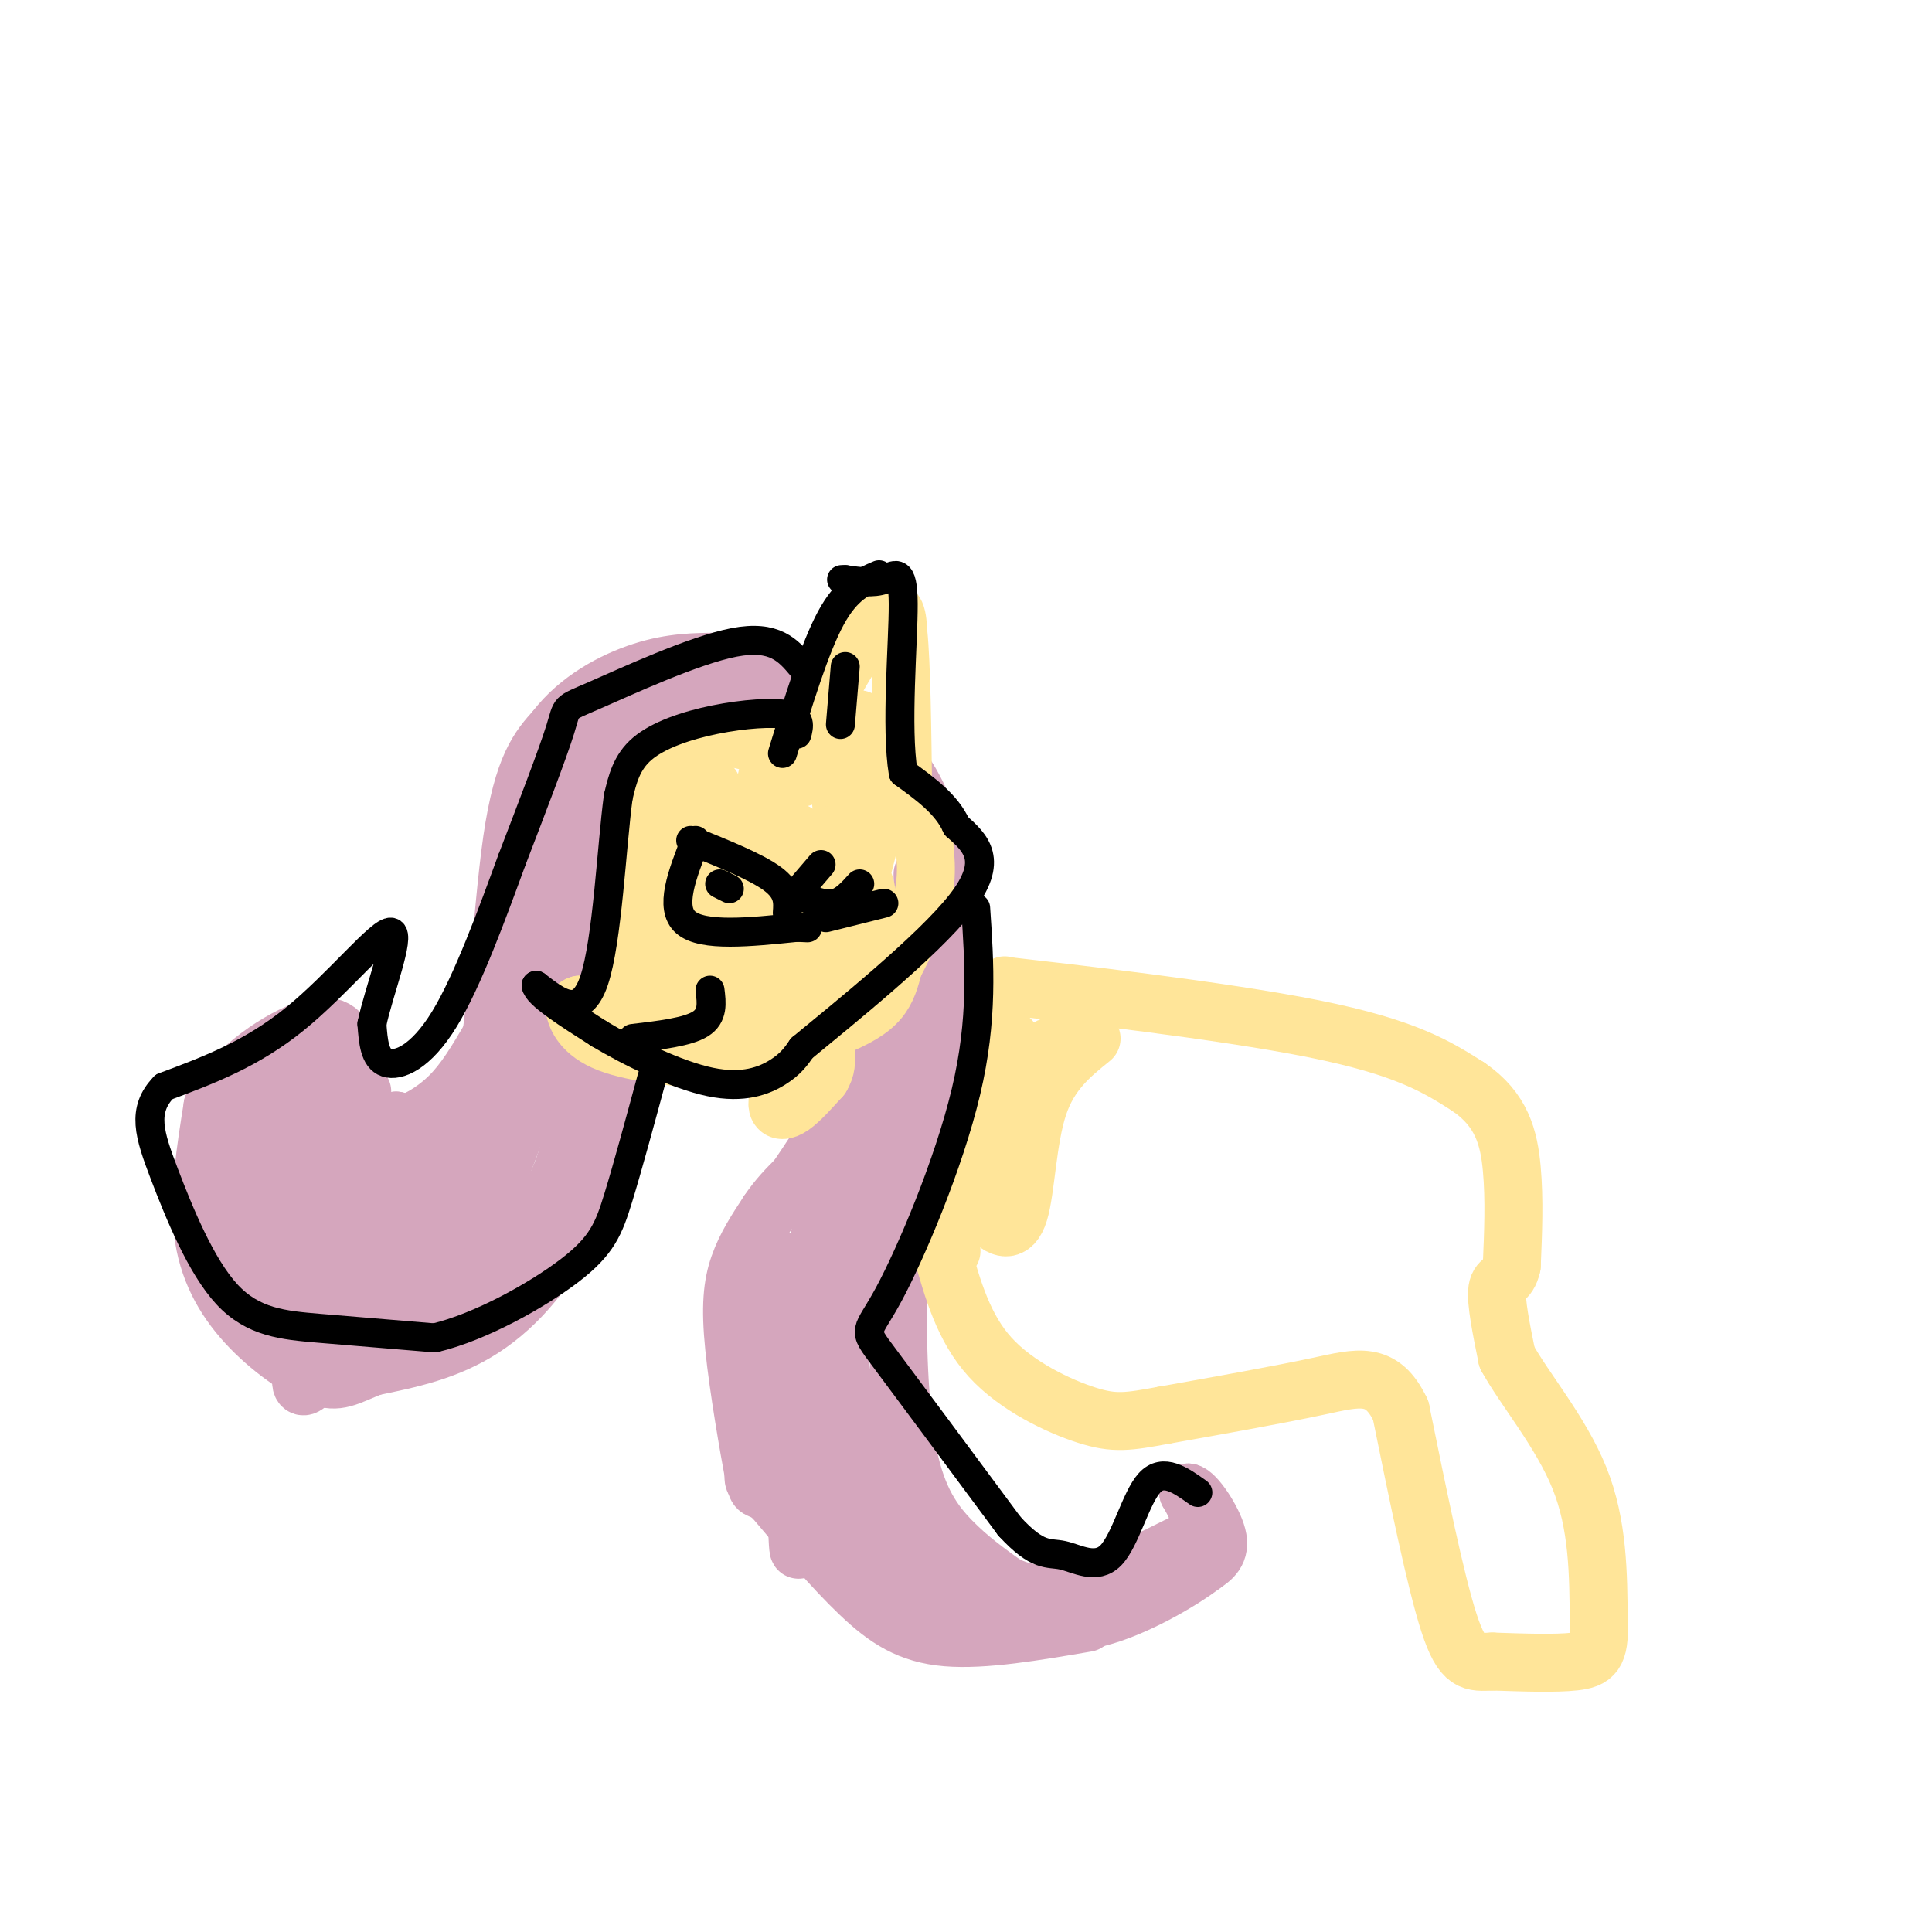 <svg viewBox='0 0 400 400' version='1.1' xmlns='http://www.w3.org/2000/svg' xmlns:xlink='http://www.w3.org/1999/xlink'><g fill='none' stroke='#d5a6bd' stroke-width='12' stroke-linecap='round' stroke-linejoin='round'><path d='M75,226c-2.167,2.667 -4.333,5.333 -3,7c1.333,1.667 6.167,2.333 11,3'/><path d='M83,236c4.500,-0.667 10.250,-3.833 16,-7'/><path d='M99,229c3.644,-12.289 4.756,-39.511 7,-55c2.244,-15.489 5.622,-19.244 9,-23'/><path d='M115,151c4.689,-6.156 11.911,-10.044 18,-12c6.089,-1.956 11.044,-1.978 16,-2'/><path d='M149,137c4.622,-0.400 8.178,-0.400 14,3c5.822,3.400 13.911,10.200 22,17'/><path d='M185,157c5.422,6.511 7.978,14.289 10,23c2.022,8.711 3.511,18.356 5,28'/><path d='M200,208c1.464,7.262 2.625,11.417 0,19c-2.625,7.583 -9.036,18.595 -12,26c-2.964,7.405 -2.482,11.202 -2,15'/><path d='M186,268c-0.262,8.821 0.083,23.375 2,33c1.917,9.625 5.405,14.321 9,18c3.595,3.679 7.298,6.339 11,9'/><path d='M208,328c4.022,2.067 8.578,2.733 15,1c6.422,-1.733 14.711,-5.867 23,-10'/><path d='M246,319c3.833,-3.333 1.917,-6.667 0,-10'/><path d='M246,309c1.467,0.178 5.133,5.622 6,9c0.867,3.378 -1.067,4.689 -3,6'/><path d='M249,324c-4.511,3.467 -14.289,9.133 -22,11c-7.711,1.867 -13.356,-0.067 -19,-2'/><path d='M208,333c-5.756,-1.333 -10.644,-3.667 -14,-7c-3.356,-3.333 -5.178,-7.667 -7,-12'/><path d='M187,314c-1.167,-2.000 -0.583,-1.000 0,0'/><path d='M225,336c-10.644,1.822 -21.289,3.644 -29,3c-7.711,-0.644 -12.489,-3.756 -18,-9c-5.511,-5.244 -11.756,-12.622 -18,-20'/><path d='M160,310c-3.451,-2.887 -3.080,-0.104 -4,-5c-0.920,-4.896 -3.132,-17.472 -4,-26c-0.868,-8.528 -0.391,-13.008 1,-17c1.391,-3.992 3.695,-7.496 6,-11'/><path d='M159,251c2.000,-3.000 4.000,-5.000 6,-7'/><path d='M165,244c4.667,-6.833 13.333,-20.417 22,-34'/><path d='M187,210c4.333,-10.500 4.167,-19.750 4,-29'/><path d='M162,148c-4.435,-1.113 -8.869,-2.226 -12,-3c-3.131,-0.774 -4.958,-1.208 -9,5c-4.042,6.208 -10.298,19.060 -13,28c-2.702,8.940 -1.851,13.970 -1,19'/><path d='M127,197c0.100,5.478 0.852,9.675 0,19c-0.852,9.325 -3.306,23.780 -8,35c-4.694,11.220 -11.627,19.206 -19,24c-7.373,4.794 -15.187,6.397 -23,8'/><path d='M77,283c-5.290,2.137 -7.016,3.480 -11,2c-3.984,-1.480 -10.226,-5.783 -15,-11c-4.774,-5.217 -8.078,-11.348 -9,-19c-0.922,-7.652 0.539,-16.826 2,-26'/><path d='M44,229c4.369,-7.798 14.292,-14.292 20,-16c5.708,-1.708 7.202,1.369 8,4c0.798,2.631 0.899,4.815 1,7'/><path d='M73,224c0.511,2.822 1.289,6.378 3,8c1.711,1.622 4.356,1.311 7,1'/><path d='M83,233c2.959,-0.687 6.855,-2.906 10,-6c3.145,-3.094 5.539,-7.064 9,-13c3.461,-5.936 7.989,-13.839 11,-23c3.011,-9.161 4.506,-19.581 6,-30'/><path d='M119,161c5.378,-8.756 15.822,-15.644 18,-14c2.178,1.644 -3.911,11.822 -10,22'/><path d='M127,169c-3.155,8.452 -6.042,18.583 -7,31c-0.958,12.417 0.012,27.119 -2,37c-2.012,9.881 -7.006,14.940 -12,20'/><path d='M106,257c-6.721,9.525 -17.523,23.337 -17,19c0.523,-4.337 12.372,-26.821 17,-40c4.628,-13.179 2.037,-17.051 1,-18c-1.037,-0.949 -0.518,1.026 0,3'/><path d='M107,221c-2.107,8.869 -7.375,29.542 -5,22c2.375,-7.542 12.393,-43.298 12,-45c-0.393,-1.702 -11.196,30.649 -22,63'/><path d='M92,261c-2.606,10.618 1.880,5.662 4,2c2.120,-3.662 1.876,-6.031 1,-8c-0.876,-1.969 -2.382,-3.537 -7,-2c-4.618,1.537 -12.348,6.180 -17,10c-4.652,3.820 -6.227,6.816 -8,12c-1.773,5.184 -3.743,12.554 -2,12c1.743,-0.554 7.200,-9.034 9,-18c1.800,-8.966 -0.057,-18.419 1,-17c1.057,1.419 5.029,13.709 9,26'/><path d='M82,278c2.859,1.779 5.508,-6.773 7,-13c1.492,-6.227 1.828,-10.128 0,-13c-1.828,-2.872 -5.818,-4.714 -9,-1c-3.182,3.714 -5.554,12.982 -6,17c-0.446,4.018 1.035,2.784 3,2c1.965,-0.784 4.413,-1.117 8,-8c3.587,-6.883 8.312,-20.315 5,-20c-3.312,0.315 -14.661,14.376 -19,16c-4.339,1.624 -1.670,-9.188 1,-20'/><path d='M72,238c-1.669,-2.665 -6.343,0.674 -9,2c-2.657,1.326 -3.297,0.639 -4,8c-0.703,7.361 -1.470,22.771 0,20c1.470,-2.771 5.178,-23.722 7,-34c1.822,-10.278 1.760,-9.883 0,-4c-1.760,5.883 -5.217,17.252 -6,17c-0.783,-0.252 1.109,-12.126 3,-24'/><path d='M63,223c-2.217,2.546 -9.260,20.912 -10,19c-0.740,-1.912 4.822,-24.100 4,-21c-0.822,3.100 -8.029,31.488 -5,38c3.029,6.512 16.294,-8.854 23,-17c6.706,-8.146 6.853,-9.073 7,-10'/><path d='M82,232c-1.044,2.800 -7.156,14.800 -9,19c-1.844,4.200 0.578,0.600 3,-3'/><path d='M179,225c-5.534,17.951 -11.069,35.901 -9,31c2.069,-4.901 11.740,-32.654 16,-40c4.260,-7.346 3.108,5.715 0,18c-3.108,12.285 -8.174,23.796 -7,20c1.174,-3.796 8.587,-22.898 16,-42'/><path d='M195,212c3.595,-6.345 4.583,-1.208 -1,11c-5.583,12.208 -17.738,31.488 -20,48c-2.262,16.512 5.369,30.256 13,44'/><path d='M187,315c3.797,9.860 6.791,12.509 6,13c-0.791,0.491 -5.367,-1.175 -12,-10c-6.633,-8.825 -15.324,-24.807 -19,-33c-3.676,-8.193 -2.338,-8.596 -1,-9'/><path d='M161,276c0.214,-6.226 1.250,-17.292 0,-10c-1.250,7.292 -4.786,32.940 -5,39c-0.214,6.060 2.893,-7.470 6,-21'/><path d='M162,284c1.333,-10.571 1.667,-26.500 2,-19c0.333,7.500 0.667,38.429 1,50c0.333,11.571 0.667,3.786 1,-4'/><path d='M166,311c-1.267,-5.067 -4.933,-15.733 -6,-25c-1.067,-9.267 0.467,-17.133 2,-25'/></g>
<g fill='none' stroke='#ffe599' stroke-width='12' stroke-linecap='round' stroke-linejoin='round'><path d='M166,161c1.378,-5.733 2.756,-11.467 6,-18c3.244,-6.533 8.356,-13.867 11,-16c2.644,-2.133 2.822,0.933 3,4'/><path d='M186,131c0.667,6.333 0.833,20.167 1,34'/><path d='M187,165c0.000,5.833 -0.500,3.417 -1,1'/><path d='M164,158c0.000,0.000 -1.000,-1.000 -1,-1'/><path d='M163,157c-2.867,-1.578 -9.533,-5.022 -15,-4c-5.467,1.022 -9.733,6.511 -14,12'/><path d='M134,165c-2.489,10.089 -1.711,29.311 -3,38c-1.289,8.689 -4.644,6.844 -8,5'/><path d='M123,208c-1.833,0.833 -2.417,0.417 -3,0'/><path d='M120,208c-0.667,0.167 -0.833,0.583 -1,1'/><path d='M119,209c0.289,1.533 1.511,4.867 7,7c5.489,2.133 15.244,3.067 25,4'/><path d='M151,220c7.667,-0.500 14.333,-3.750 21,-7'/><path d='M172,213c5.356,-2.111 8.244,-3.889 10,-6c1.756,-2.111 2.378,-4.556 3,-7'/><path d='M185,200c1.800,-3.578 4.800,-9.022 6,-14c1.200,-4.978 0.600,-9.489 0,-14'/><path d='M162,224c-0.622,1.978 -1.244,3.956 -1,5c0.244,1.044 1.356,1.156 3,0c1.644,-1.156 3.822,-3.578 6,-6'/><path d='M170,223c1.167,-1.833 1.083,-3.417 1,-5'/><path d='M177,200c-1.685,6.860 -3.370,13.721 -3,8c0.370,-5.721 2.795,-24.022 3,-29c0.205,-4.978 -1.811,3.367 -3,9c-1.189,5.633 -1.551,8.555 0,5c1.551,-3.555 5.015,-13.587 6,-19c0.985,-5.413 -0.507,-6.206 -2,-7'/><path d='M178,167c-0.327,5.364 -0.146,22.274 0,18c0.146,-4.274 0.256,-29.733 0,-35c-0.256,-5.267 -0.876,9.659 -2,12c-1.124,2.341 -2.750,-7.903 -3,-8c-0.250,-0.097 0.875,9.951 2,20'/><path d='M175,174c0.781,10.153 1.735,25.536 3,25c1.265,-0.536 2.841,-16.990 0,-17c-2.841,-0.010 -10.097,16.426 -13,22c-2.903,5.574 -1.451,0.287 0,-5'/><path d='M165,199c2.170,-9.593 7.595,-31.076 5,-25c-2.595,6.076 -13.211,39.711 -14,40c-0.789,0.289 8.249,-32.768 9,-40c0.751,-7.232 -6.785,11.362 -10,15c-3.215,3.638 -2.107,-7.681 -1,-19'/><path d='M154,170c-1.568,0.260 -4.986,10.409 -6,8c-1.014,-2.409 0.378,-17.378 -1,-15c-1.378,2.378 -5.525,22.102 -7,26c-1.475,3.898 -0.279,-8.029 0,-8c0.279,0.029 -0.361,12.015 -1,24'/><path d='M139,205c-0.882,6.175 -2.587,9.614 0,4c2.587,-5.614 9.466,-20.281 11,-18c1.534,2.281 -2.276,21.509 -2,22c0.276,0.491 4.638,-17.754 9,-36'/><path d='M157,177c1.828,-8.023 1.899,-10.081 0,-3c-1.899,7.081 -5.767,23.300 -5,19c0.767,-4.300 6.168,-29.119 7,-33c0.832,-3.881 -2.905,13.177 -4,18c-1.095,4.823 0.453,-2.588 2,-10'/><path d='M157,168c0.500,-1.000 0.750,1.500 1,4'/><path d='M208,204c0.000,0.000 0.100,0.100 0.1,0.1'/><path d='M208.1,204.1c12.793,1.460 44.727,5.060 63.9,8.9c19.173,3.840 25.587,7.920 32,12'/><path d='M304,225c6.978,4.756 8.422,10.644 9,17c0.578,6.356 0.289,13.178 0,20'/><path d='M313,262c-0.756,3.600 -2.644,2.600 -3,5c-0.356,2.400 0.822,8.200 2,14'/><path d='M312,281c3.467,6.400 11.133,15.400 15,25c3.867,9.600 3.933,19.800 4,30'/><path d='M331,336c0.267,6.444 -1.067,7.556 -5,8c-3.933,0.444 -10.467,0.222 -17,0'/><path d='M309,344c-4.200,0.178 -6.200,0.622 -9,-8c-2.800,-8.622 -6.400,-26.311 -10,-44'/><path d='M290,292c-3.911,-8.222 -8.689,-6.778 -17,-5c-8.311,1.778 -20.156,3.889 -32,6'/><path d='M241,293c-7.500,1.381 -10.250,1.833 -16,0c-5.750,-1.833 -14.500,-5.952 -20,-12c-5.500,-6.048 -7.750,-14.024 -10,-22'/><path d='M195,259c-1.333,-3.667 0.333,-1.833 2,0'/><path d='M226,215c-4.346,3.515 -8.691,7.030 -11,14c-2.309,6.970 -2.580,17.395 -4,22c-1.420,4.605 -3.989,3.389 -6,1c-2.011,-2.389 -3.465,-5.951 -5,-7c-1.535,-1.049 -3.153,0.415 -3,1c0.153,0.585 2.076,0.293 4,0'/><path d='M201,246c2.917,0.107 8.208,0.375 10,-7c1.792,-7.375 0.083,-22.393 -2,-24c-2.083,-1.607 -4.542,10.196 -7,22'/><path d='M202,237c2.511,-1.867 12.289,-17.533 15,-20c2.711,-2.467 -1.644,8.267 -6,19'/><path d='M211,236c-1.000,3.000 -0.500,1.000 0,-1'/></g>
<g fill='none' stroke='#000000' stroke-width='6' stroke-linecap='round' stroke-linejoin='round'><path d='M165,152c0.435,-1.685 0.869,-3.369 -2,-4c-2.869,-0.631 -9.042,-0.208 -15,1c-5.958,1.208 -11.702,3.202 -15,6c-3.298,2.798 -4.149,6.399 -5,10'/><path d='M128,165c-1.356,9.956 -2.244,29.844 -5,38c-2.756,8.156 -7.378,4.578 -12,1'/><path d='M111,204c0.167,1.833 6.583,5.917 13,10'/><path d='M124,214c6.440,3.869 16.042,8.542 23,10c6.958,1.458 11.274,-0.298 14,-2c2.726,-1.702 3.863,-3.351 5,-5'/><path d='M166,217c8.156,-6.733 26.044,-21.067 33,-30c6.956,-8.933 2.978,-12.467 -1,-16'/><path d='M198,171c-2.000,-4.500 -6.500,-7.750 -11,-11'/><path d='M187,160c-1.560,-9.321 0.042,-27.125 0,-35c-0.042,-7.875 -1.726,-5.821 -4,-5c-2.274,0.821 -5.137,0.411 -8,0'/><path d='M175,120c-1.333,0.000 -0.667,0.000 0,0'/><path d='M182,119c-3.333,1.417 -6.667,2.833 -10,9c-3.333,6.167 -6.667,17.083 -10,28'/><path d='M175,138c0.000,0.000 -1.000,12.000 -1,12'/><path d='M143,174c6.833,2.750 13.667,5.500 17,8c3.333,2.500 3.167,4.750 3,7'/><path d='M144,174c-2.750,7.000 -5.500,14.000 -2,17c3.500,3.000 13.250,2.000 23,1'/><path d='M165,192c3.833,0.167 1.917,0.083 0,0'/><path d='M164,186c0.000,0.000 6.000,-7.000 6,-7'/><path d='M167,186c2.083,0.750 4.167,1.500 6,1c1.833,-0.500 3.417,-2.250 5,-4'/><path d='M171,190c0.000,0.000 12.000,-3.000 12,-3'/><path d='M149,183c0.000,0.000 2.000,1.000 2,1'/><path d='M131,215c5.667,-0.667 11.333,-1.333 14,-3c2.667,-1.667 2.333,-4.333 2,-7'/><path d='M166,138c-2.786,-3.310 -5.571,-6.619 -14,-5c-8.429,1.619 -22.500,8.167 -29,11c-6.500,2.833 -5.429,1.952 -7,7c-1.571,5.048 -5.786,16.024 -10,27'/><path d='M106,178c-4.036,11.012 -9.125,25.042 -14,33c-4.875,7.958 -9.536,9.845 -12,9c-2.464,-0.845 -2.732,-4.423 -3,-8'/><path d='M77,212c1.310,-6.440 6.083,-18.542 4,-19c-2.083,-0.458 -11.024,10.726 -20,18c-8.976,7.274 -17.988,10.637 -27,14'/><path d='M34,225c-4.738,4.833 -3.085,9.914 0,18c3.085,8.086 7.600,19.177 13,25c5.400,5.823 11.686,6.378 19,7c7.314,0.622 15.657,1.311 24,2'/><path d='M90,277c9.536,-2.262 21.375,-8.917 28,-14c6.625,-5.083 8.036,-8.595 10,-15c1.964,-6.405 4.482,-15.702 7,-25'/><path d='M202,188c0.780,11.488 1.560,22.976 -2,38c-3.560,15.024 -11.458,33.583 -16,42c-4.542,8.417 -5.726,6.690 -1,13c4.726,6.310 15.363,20.655 26,35'/><path d='M209,316c6.003,6.528 8.011,5.348 11,6c2.989,0.652 6.959,3.137 10,0c3.041,-3.137 5.155,-11.896 8,-15c2.845,-3.104 6.423,-0.552 10,2'/></g>
</svg>